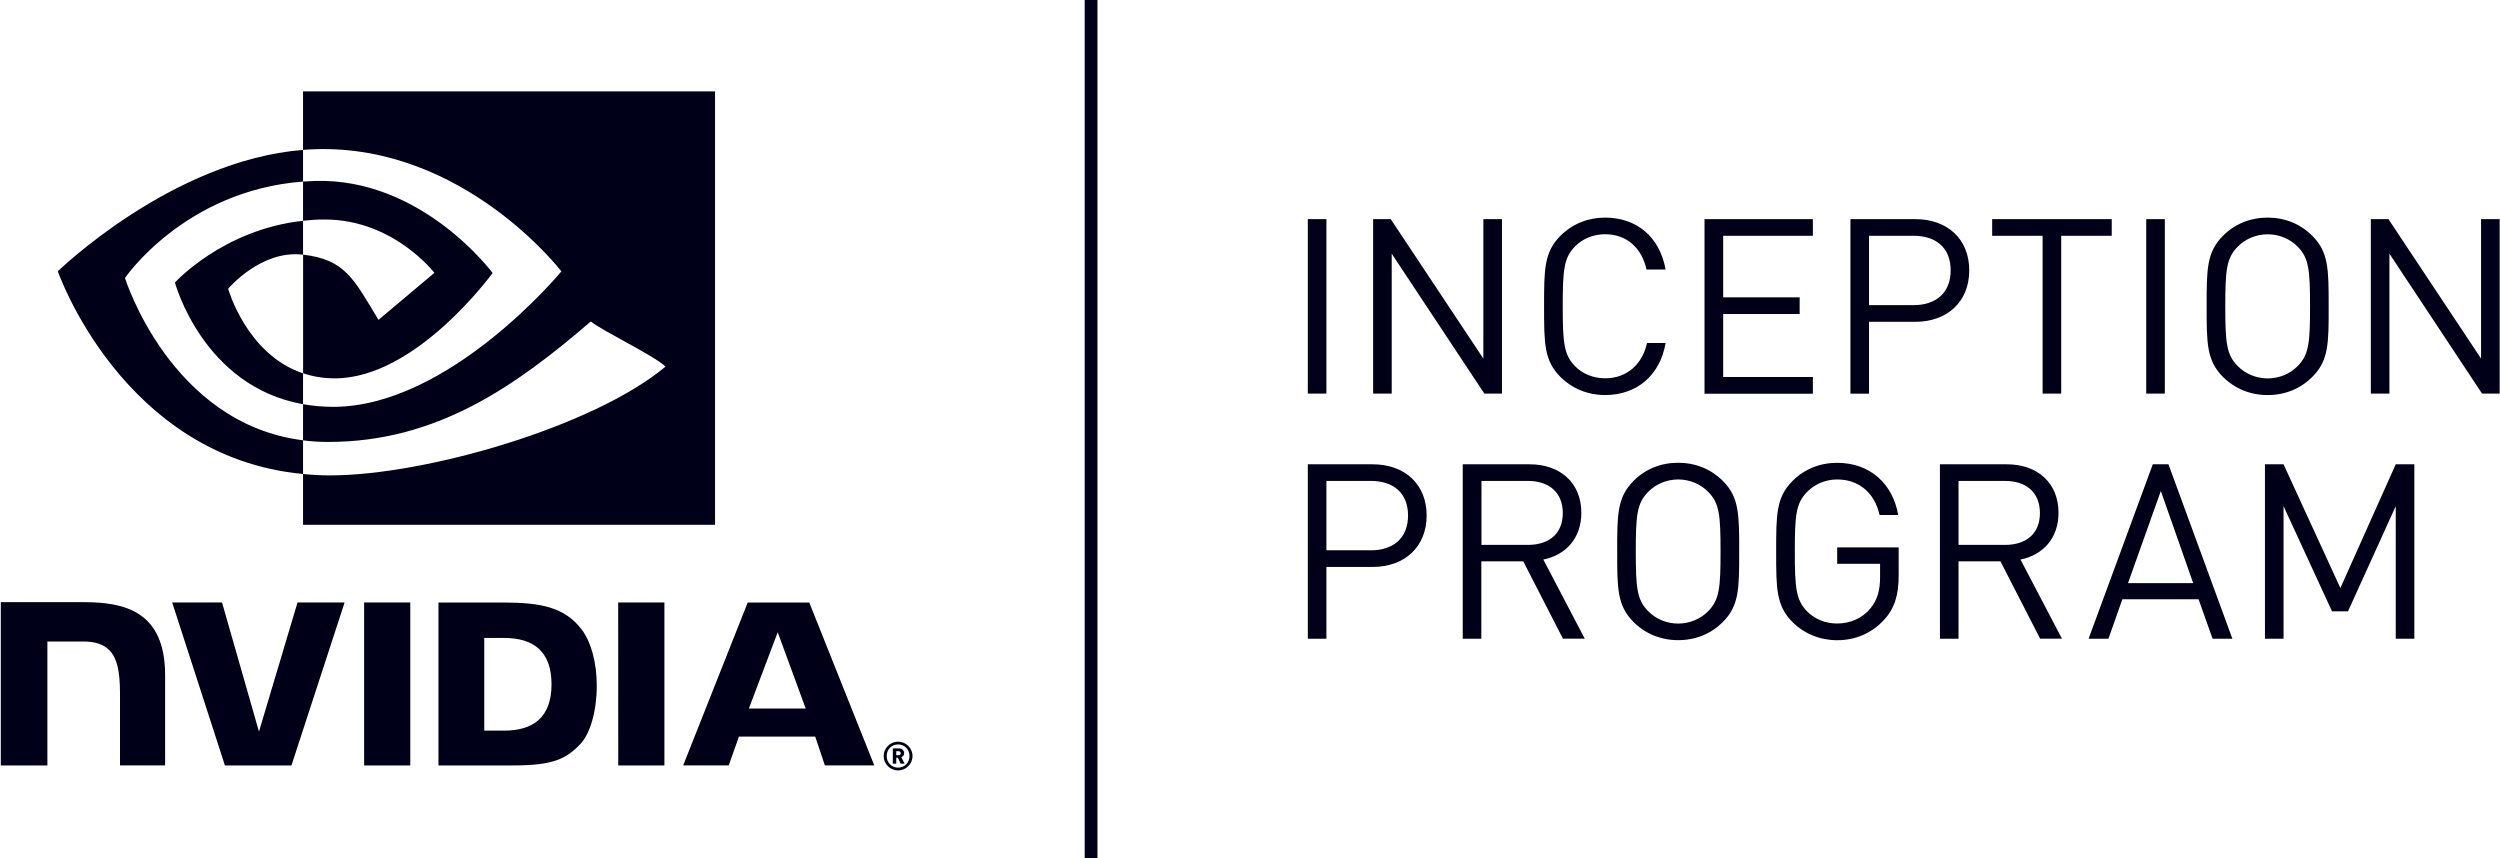 <svg width="1398" height="480" viewBox="0 0 1398 480" fill="none" xmlns="http://www.w3.org/2000/svg">
<path d="M731.328 122.54H741.729V220.092H731.328V122.54ZM830.046 220.092L778.25 141.865V220.092H767.85V122.54H777.701L829.497 200.527V122.54H839.898V220.092H830.046ZM897.564 220.916C887.987 220.916 879.2 217.346 872.609 210.79C863.445 201.625 863.445 192.014 863.445 171.316C863.445 150.618 863.445 141.041 872.609 131.842C879.2 125.252 887.953 121.682 897.564 121.682C915.104 121.682 928.113 132.357 931.408 150.721H920.733C918.124 138.81 909.783 130.984 897.564 130.984C891.111 130.984 884.966 133.456 880.71 137.849C874.532 144.165 873.879 150.858 873.879 171.282C873.879 191.705 874.566 198.398 880.71 204.714C884.966 209.108 891.111 211.545 897.564 211.545C909.749 211.545 918.399 203.753 921.007 191.808H931.408C928.25 210.24 914.966 220.916 897.564 220.916ZM953.17 220.092V122.54H1013.75V131.877H963.605V166.27H1006.37V175.607H963.605V210.824H1013.75V220.16H953.17V220.092ZM1071.08 179.966H1045.16V220.126H1034.76V122.54H1071.08C1088.89 122.54 1101.21 133.627 1101.21 151.167C1101.21 168.707 1088.89 179.966 1071.08 179.966ZM1070.11 131.842H1045.16V170.63H1070.11C1082.3 170.63 1090.81 164.039 1090.81 151.167C1090.81 138.295 1082.3 131.842 1070.11 131.842ZM1152.63 131.842V220.092H1142.23V131.842H1114.02V122.54H1180.88V131.877H1152.63V131.842ZM1200.17 122.54H1210.57V220.092H1200.17V122.54ZM1293.02 210.79C1286.43 217.38 1277.81 220.916 1268.07 220.916C1258.35 220.916 1249.7 217.346 1243.11 210.79C1233.95 201.625 1233.95 192.014 1233.95 171.316C1233.95 150.618 1233.95 141.041 1243.11 131.842C1249.7 125.252 1258.32 121.682 1268.07 121.682C1277.81 121.682 1286.43 125.252 1293.02 131.842C1302.19 141.007 1302.19 150.618 1302.19 171.316C1302.22 192.014 1302.22 201.591 1293.02 210.79ZM1284.95 138.021C1280.7 133.627 1274.55 131.019 1268.1 131.019C1261.65 131.019 1255.5 133.627 1251.25 138.021C1245.07 144.337 1244.38 150.893 1244.38 171.316C1244.38 191.739 1245.07 198.295 1251.25 204.611C1255.5 209.005 1261.65 211.613 1268.1 211.613C1274.55 211.613 1280.7 209.005 1284.95 204.611C1291.13 198.33 1291.78 191.739 1291.78 171.316C1291.78 150.893 1291.1 144.337 1284.95 138.021ZM1387.96 220.092L1336.17 141.865V220.092H1325.77V122.54H1335.62L1387.41 200.527V122.54H1397.81V220.092H1387.96ZM767.644 317.025H741.729V357.186H731.328V259.634H767.644C785.458 259.634 797.781 270.721 797.781 288.261C797.781 305.801 785.424 317.025 767.644 317.025ZM766.683 268.936H741.729V307.723H766.683C778.868 307.723 787.381 301.133 787.381 288.261C787.346 275.389 778.868 268.936 766.683 268.936ZM874.017 357.186L851.808 313.902H828.365V357.186H817.964V259.634H855.378C872.369 259.634 884.28 269.897 884.28 286.751C884.28 300.996 875.63 310.332 863.033 312.906L886.202 357.151H874.017V357.186ZM854.452 268.936H828.433V304.703H854.452C865.813 304.703 873.914 298.799 873.914 286.888C873.879 274.977 865.813 268.936 854.452 268.936ZM963.399 347.849C956.808 354.44 948.193 357.975 938.445 357.975C928.731 357.975 920.081 354.405 913.49 347.849C904.326 338.684 904.326 329.073 904.326 308.375C904.326 287.678 904.326 278.101 913.49 268.902C920.081 262.311 928.696 258.776 938.445 258.776C948.158 258.776 956.808 262.346 963.399 268.902C972.563 278.067 972.563 287.678 972.563 308.375C972.563 329.073 972.563 338.684 963.399 347.849ZM955.298 275.115C951.042 270.721 944.898 268.112 938.445 268.112C931.991 268.112 925.847 270.721 921.591 275.115C915.413 281.43 914.726 287.986 914.726 308.41C914.726 328.833 915.413 335.389 921.591 341.705C925.847 346.099 931.991 348.707 938.445 348.707C944.898 348.707 951.042 346.099 955.298 341.705C961.477 335.389 962.129 328.833 962.129 308.41C962.129 287.986 961.477 281.396 955.298 275.115ZM1053.4 346.785C1046.53 354.199 1037.37 358.009 1027.35 358.009C1017.77 358.009 1008.98 354.44 1002.39 347.883C993.227 338.719 993.227 329.108 993.227 308.41C993.227 287.712 993.227 278.135 1002.39 268.936C1008.98 262.346 1017.6 258.81 1027.35 258.81C1045.98 258.81 1058.58 270.858 1061.46 287.986H1051.06C1048.32 275.664 1039.57 268.112 1027.35 268.112C1020.89 268.112 1014.75 270.721 1010.49 275.115C1004.31 281.43 1003.66 287.986 1003.66 308.41C1003.66 328.833 1004.35 335.527 1010.49 341.842C1014.75 346.236 1020.89 348.673 1027.35 348.673C1034.49 348.673 1041.32 345.79 1045.85 340.332C1049.83 335.527 1051.34 330.206 1051.34 322.655V315.275H1027.35V306.11H1061.74V321.591C1061.77 332.781 1059.44 340.332 1053.4 346.785ZM1140.86 357.186L1118.65 313.902H1095.21V357.186H1084.81V259.634H1122.22C1139.21 259.634 1151.12 269.897 1151.12 286.751C1151.12 300.996 1142.47 310.332 1129.87 312.906L1153.04 357.151H1140.86V357.186ZM1121.26 268.936H1095.21V304.703H1121.26C1132.62 304.703 1140.72 298.799 1140.72 286.888C1140.72 274.977 1132.62 268.936 1121.26 268.936ZM1237.28 357.186L1229.45 335.115H1186.82L1179.03 357.186H1167.94L1203.84 259.634H1212.6L1248.36 357.186H1237.28ZM1208.34 274.565L1189.98 326.087H1226.43L1208.34 274.565ZM1339.7 357.186V283.044L1313 341.842H1304.07L1276.96 283.044V357.186H1266.56V259.634H1276.96L1308.74 328.833L1339.7 259.634H1350.1V357.186H1339.7Z" fill="#000119"/>
<path d="M613.698 0H606.559V480H613.698V0Z" fill="#000119"/>
<path d="M203.618 336.899V428.032H229.431V336.899H203.618ZM0.449 336.762V428.032H26.502V358.73H46.685C53.378 358.73 58.115 360.377 61.342 363.81C65.426 368.135 67.108 375.137 67.108 387.94V427.998H92.337V377.574C92.337 341.602 69.339 336.728 46.822 336.728H0.449M245.186 336.899V428.032H287.062C309.373 428.032 316.65 424.325 324.545 416.052C330.105 410.217 333.71 397.448 333.71 383.478C333.71 370.675 330.655 359.245 325.369 352.139C315.792 339.405 302.028 336.933 281.433 336.933H245.186V336.899ZM270.792 356.739H281.879C297.977 356.739 308.412 363.947 308.412 382.654C308.412 401.361 297.977 408.57 281.879 408.57H270.792V356.739ZM166.376 336.899L144.82 409.119L124.156 336.899H96.284L125.769 428.032H162.978L192.703 336.899H166.376ZM345.723 428.032H371.536V336.899H345.689L345.723 428.032ZM418.114 336.933L382.039 427.998H407.508L413.206 411.899H455.872L461.261 427.998H488.892L452.542 336.933H418.114ZM502.21 430.812C497.748 430.812 494.144 427.208 494.144 422.78C494.144 418.352 497.748 414.748 502.21 414.748C506.673 414.748 510.277 418.352 510.277 422.78C510.277 427.208 506.673 430.812 502.21 430.812ZM502.21 416.293C498.606 416.293 495.826 419.073 495.826 422.78C495.826 426.487 498.606 429.268 502.21 429.268C505.814 429.268 508.595 426.487 508.595 422.78C508.595 419.039 505.814 416.293 502.21 416.293ZM503.652 427.036L502.107 423.741H501.181V427.036H499.258V418.49H502.76C504.51 418.49 505.609 419.76 505.609 421.167C505.609 422.334 504.853 423.089 504.03 423.432L505.849 427.036H503.652ZM502.519 420.068H501.181V422.3H502.519C503.24 422.3 503.686 421.785 503.686 421.201C503.686 420.583 503.24 420.068 502.519 420.068ZM434.899 353.547L450.551 396.213H418.767L434.899 353.547Z" fill="#000119"/>
<path d="M169.46 123.433V101.533C171.588 101.396 173.751 101.259 175.947 101.19C236.016 99.302 275.455 152.643 275.455 152.643C275.455 152.643 232.892 211.579 187.24 211.579C180.65 211.579 174.78 210.515 169.494 208.73V142.38C192.87 145.195 197.572 155.492 211.645 178.867L242.915 152.574C242.915 152.574 220.089 122.746 181.611 122.746C177.389 122.712 173.407 123.021 169.46 123.433ZM169.46 51.11V83.822C171.622 83.65 173.785 83.513 175.947 83.444C259.494 80.629 313.933 151.751 313.933 151.751C313.933 151.751 251.393 227.506 186.279 227.506C180.307 227.506 174.712 226.957 169.46 226.03V246.247C173.957 246.831 178.59 247.14 183.465 247.14C244.082 247.14 287.915 216.281 330.375 179.76C337.412 185.389 366.21 199.05 372.148 205.023C331.782 238.696 237.732 265.847 184.391 265.847C179.243 265.847 174.3 265.538 169.46 265.057V293.478H399.849V51.11H169.46ZM169.46 208.764V226.03C113.407 216.076 97.824 157.998 97.824 157.998C97.824 157.998 124.735 128.272 169.46 123.467V142.414C169.426 142.414 169.391 142.414 169.357 142.414C145.913 139.6 127.584 161.465 127.584 161.465C127.584 161.465 137.847 198.192 169.46 208.764ZM69.883 155.458C69.883 155.458 103.11 106.579 169.46 101.533V83.822C95.97 89.691 32.332 151.716 32.332 151.716C32.332 151.716 68.373 255.549 169.46 265.057V246.213C95.284 236.945 69.883 155.458 69.883 155.458Z" fill="#000119"/>
</svg>
